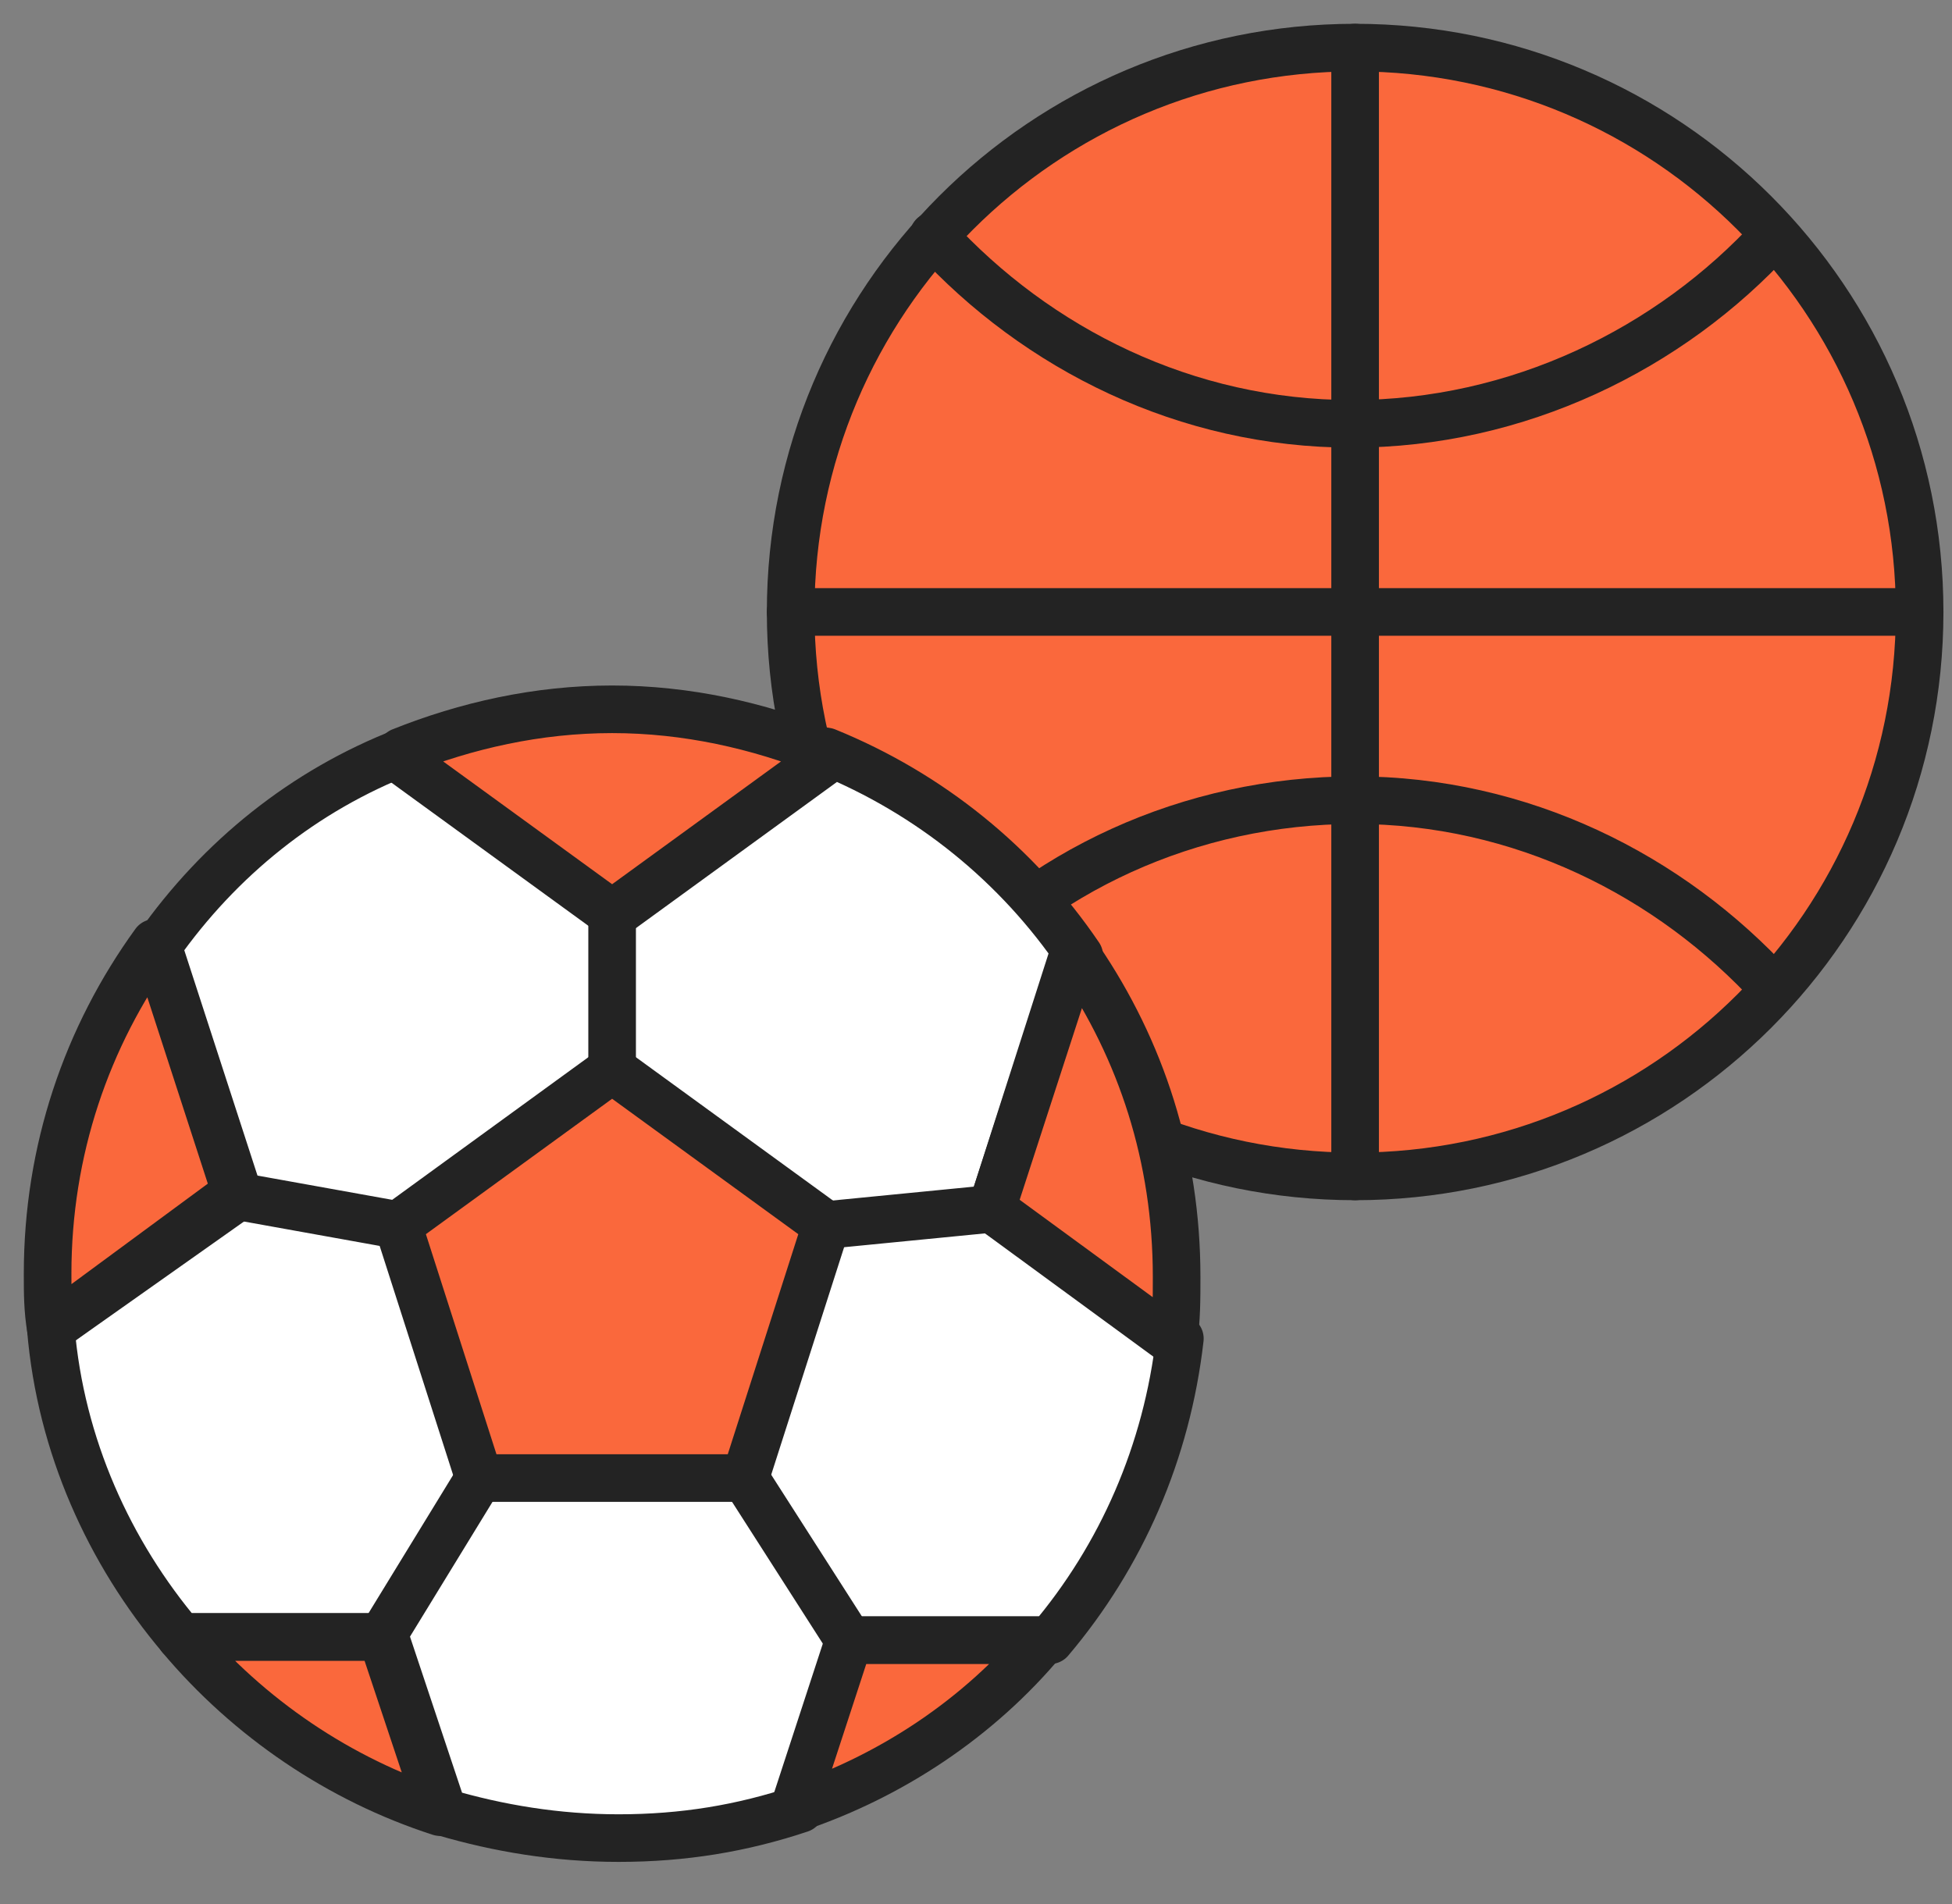 <svg width="41" height="40" viewBox="0 0 41 40" fill="none" xmlns="http://www.w3.org/2000/svg">
<rect x="0" y="0" width="41" height="40" fill="#808080" stroke="none"/>
<path d="M16.607 12.857C16.607 19.405 21.915 24.714 28.463 24.714C35.012 24.714 40.32 19.405 40.32 12.857C40.32 6.309 35.012 1 28.463 1C21.915 1 16.607 6.309 16.607 12.857Z" fill="#FA683C" stroke="#232323" stroke-miterlimit="10" stroke-linecap="round" stroke-linejoin="round"/>
<path d="M40.32 12.856L16.607 12.856" stroke="#232323" stroke-miterlimit="10" stroke-linecap="round" stroke-linejoin="round"/>
<path d="M28.463 1V24.714" stroke="#232323" stroke-miterlimit="10" stroke-linecap="round" stroke-linejoin="round"/>
<path d="M37.254 20.762C35.073 18.377 31.939 16.81 28.463 16.81C24.988 16.81 21.785 18.309 19.673 20.762" stroke="#232323" stroke-miterlimit="10" stroke-linecap="round" stroke-linejoin="round"/>
<path d="M19.605 4.952C21.785 7.337 24.92 8.904 28.395 8.904C31.871 8.904 35.073 7.337 37.254 4.952" stroke="#232323" stroke-miterlimit="10" stroke-linecap="round" stroke-linejoin="round"/>
<path d="M20.83 25.395L22.533 20.08H22.67C21.375 18.172 19.535 16.673 17.355 15.787L17.423 15.923L12.925 19.194L8.428 15.923L8.496 15.787C6.384 16.605 4.612 18.036 3.317 19.876L5.021 25.123L1.068 27.917C1.273 30.37 2.295 32.618 3.794 34.39H8.087L9.314 38.07C10.472 38.411 11.699 38.615 12.993 38.615C14.356 38.615 15.583 38.411 16.809 38.002L17.968 34.458H22.056C23.556 32.687 24.51 30.506 24.782 28.121L20.83 25.395Z" fill="white" stroke="#232323" stroke-miterlimit="10" stroke-linecap="round" stroke-linejoin="round"/>
<path d="M12.857 19.194L17.354 15.924L17.286 15.787C15.923 15.242 14.424 14.901 12.857 14.901C11.29 14.901 9.79 15.242 8.428 15.787L8.359 15.924L12.857 19.194Z" fill="#FA683C" stroke="#232323" stroke-miterlimit="10" stroke-linecap="round" stroke-linejoin="round"/>
<path d="M3.249 19.808C1.818 21.784 1 24.169 1 26.758C1 27.167 1 27.508 1.068 27.917L4.952 25.055L3.249 19.808Z" fill="#FA683C" stroke="#232323" stroke-miterlimit="10" stroke-linecap="round" stroke-linejoin="round"/>
<path d="M3.793 34.391C5.224 36.094 7.132 37.389 9.244 38.07L8.018 34.391H3.793Z" fill="#FA683C" stroke="#232323" stroke-miterlimit="10" stroke-linecap="round" stroke-linejoin="round"/>
<path d="M16.674 38.001C18.718 37.32 20.558 36.093 21.921 34.458H17.832L16.674 38.001Z" fill="#FA683C" stroke="#232323" stroke-miterlimit="10" stroke-linecap="round" stroke-linejoin="round"/>
<path d="M20.83 25.395L24.646 28.189C24.714 27.712 24.714 27.303 24.714 26.826C24.714 24.305 23.965 22.056 22.67 20.148H22.534L20.83 25.395Z" fill="#FA683C" stroke="#232323" stroke-miterlimit="10" stroke-linecap="round" stroke-linejoin="round"/>
<path d="M12.857 22.465L8.359 25.736L10.063 31.051H15.651L17.354 25.736L12.857 22.465Z" fill="#FA683C" stroke="#232323" stroke-miterlimit="10" stroke-linecap="round" stroke-linejoin="round"/>
<path d="M12.857 22.465V19.194" stroke="#232323" stroke-miterlimit="10" stroke-linecap="round" stroke-linejoin="round"/>
<path d="M4.953 25.123L8.36 25.736" stroke="#232323" stroke-miterlimit="10" stroke-linecap="round" stroke-linejoin="round"/>
<path d="M8.02 34.391L10.064 31.052" stroke="#232323" stroke-miterlimit="10" stroke-linecap="round" stroke-linejoin="round"/>
<path d="M15.65 31.052L17.831 34.459" stroke="#232323" stroke-miterlimit="10" stroke-linecap="round" stroke-linejoin="round"/>
<path d="M17.354 25.736L20.829 25.395" stroke="#232323" stroke-miterlimit="10" stroke-linecap="round" stroke-linejoin="round"/>
</svg>
